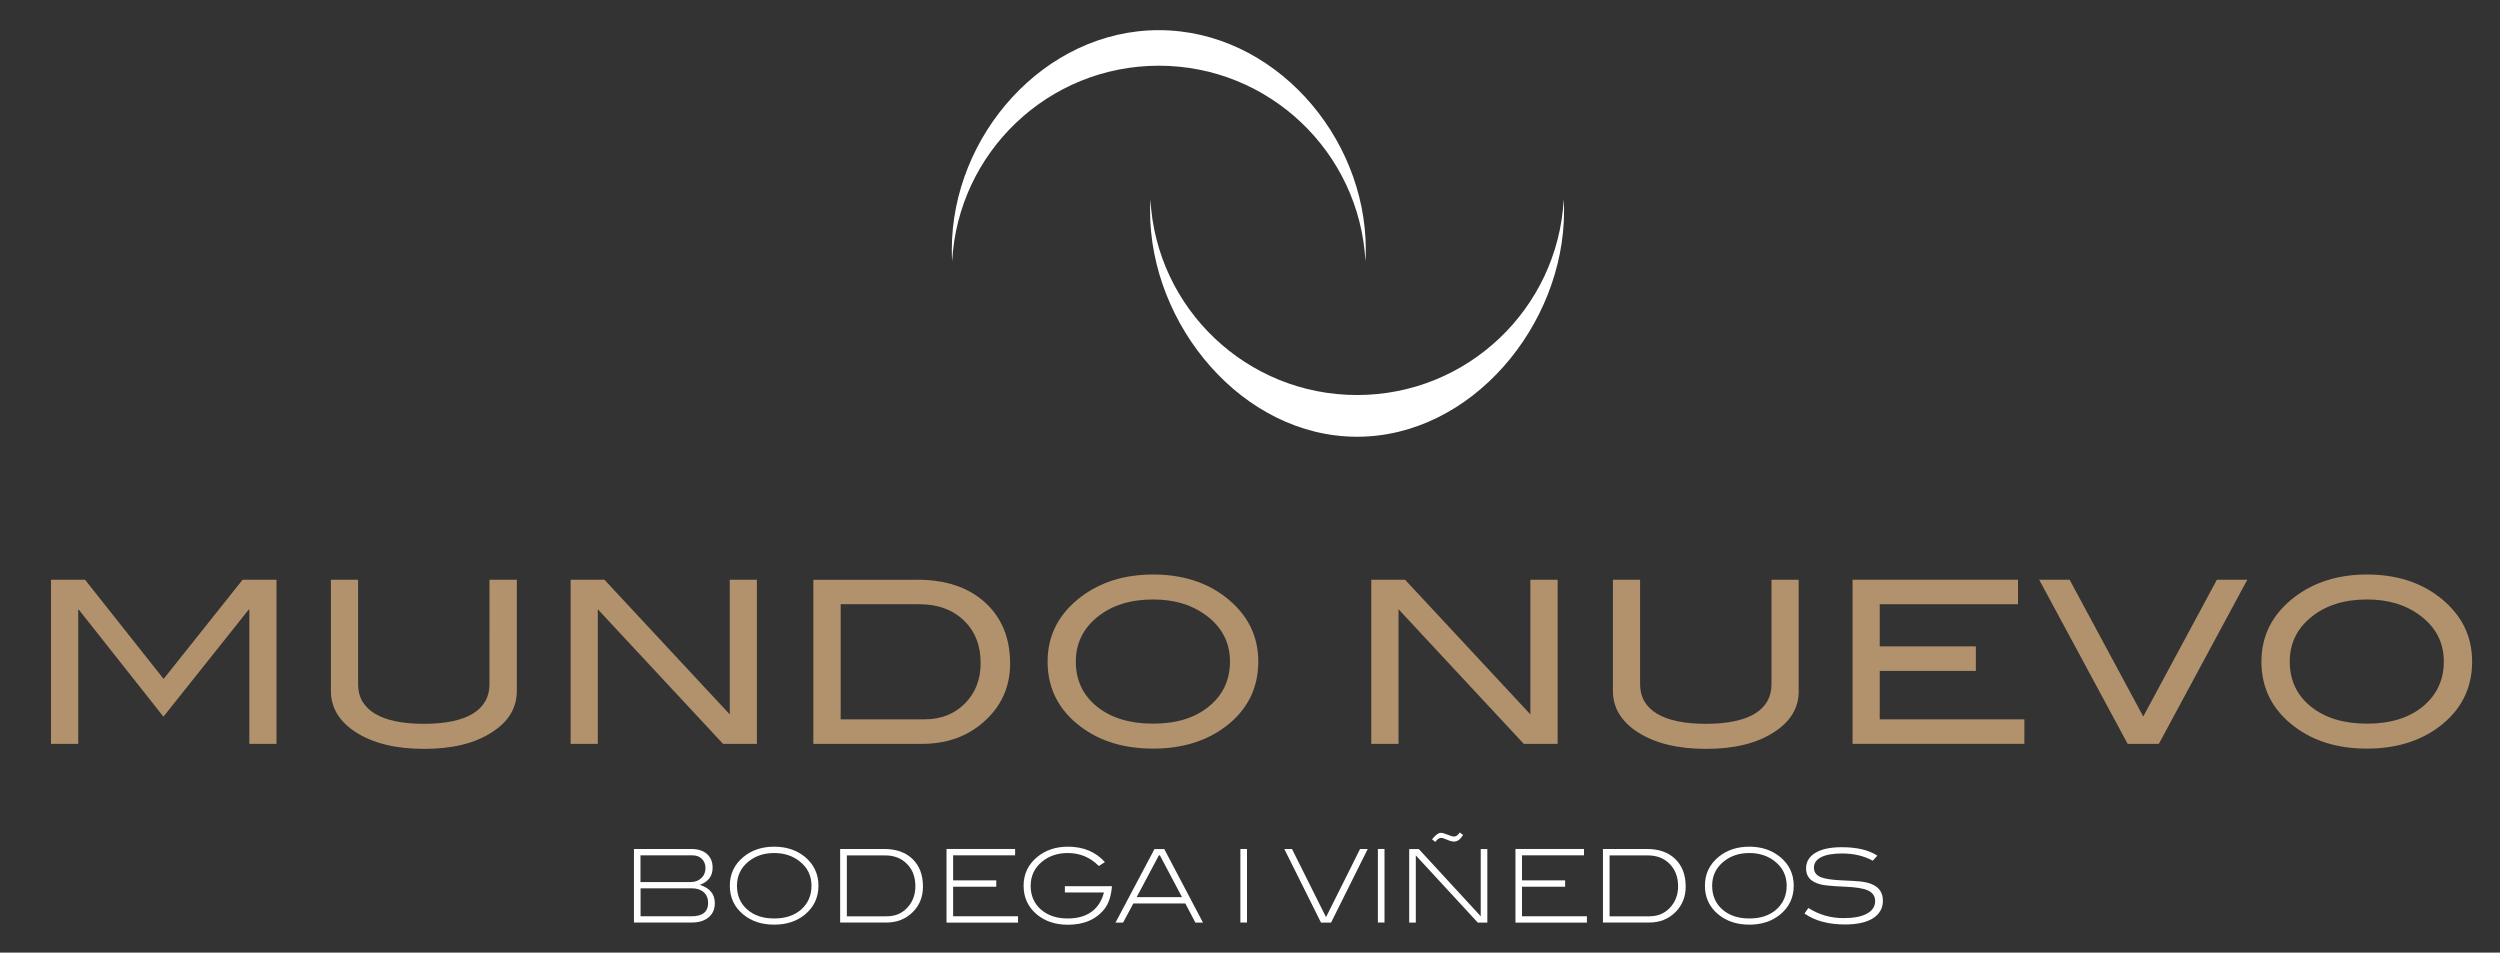 <svg xmlns="http://www.w3.org/2000/svg" xmlns:xlink="http://www.w3.org/1999/xlink" id="Capa_1" x="0px" y="0px" viewBox="0 0 2834.6 1080.1" style="enable-background:new 0 0 2834.6 1080.1;" xml:space="preserve"><rect x="0" y="0" width="2834.6" height="1080.1" fill="#333333" stroke="none"/><style type="text/css">	.st0{fill:#FFFFFF;}	.st1{fill:#B1926C;}</style><path class="st0" d="M784.3,1038.9L784.3,1038.9c12.4,0,18.6-5.1,18.6-15.3c0-5-1.7-9-5-12c-3.3-2.9-7.8-4.4-13.4-4.4h-58.2v31.7 H784.3z M783.2,1000.1L783.2,1000.1c4.8,0,8.9-1.5,12-4.5c3.2-3,4.7-6.8,4.7-11.4c0-4.2-1.4-7.7-4.1-10.4c-2.7-2.7-6.4-4-10.9-4 h-58.7v30.3H783.2z M793.5,1003.3c11.4,3.6,17,10.5,17,20.7c0,6.8-2.3,12.1-7,16.1c-4.7,3.9-11.1,5.9-19.2,5.9h-65.5v-83.4h64.9 c7.7,0,13.6,1.9,17.9,5.7c4.3,3.8,6.4,9,6.4,15.6C808,993.2,803.2,999.7,793.5,1003.3z"></path><path class="st0" d="M920.1,1004.3L920.1,1004.3c0-11.4-4.5-20.7-13.6-27.8c-7.9-6.2-17.5-9.3-28.7-9.3c-11.3,0-20.9,3.1-28.7,9.3 c-9,7.1-13.5,16.4-13.5,27.8c0,11.1,3.9,20.1,11.6,26.9c7.7,6.8,17.9,10.2,30.6,10.2c12.7,0,22.9-3.4,30.7-10.2 C916.2,1024.2,920.1,1015.3,920.1,1004.3 M928,1004.2c0,13.5-5.2,24.4-15.4,32.8c-9.3,7.6-20.9,11.4-34.8,11.4 c-14,0-25.6-3.8-34.9-11.4c-10.3-8.4-15.4-19.4-15.4-32.8c0-13.3,5.2-24.2,15.6-32.7c9.4-7.7,21-11.5,34.8-11.5 c13.8,0,25.3,3.9,34.7,11.5C922.8,980,928,990.9,928,1004.2z"></path><path class="st0" d="M1005.7,1038.9L1005.7,1038.9c9.4,0,17.2-3.3,23.3-10c5.9-6.5,8.9-14.5,8.9-23.9c0-10.5-3.1-19-9.5-25.4 c-6.3-6.5-14.6-9.7-24.8-9.7h-43.4v69.1H1005.7z M1002.4,962.6c13.7,0,24.5,3.8,32.3,11.4c7.9,7.7,11.8,18.1,11.8,31.2 c0,11.8-4,21.5-11.8,29.2c-7.9,7.7-17.8,11.6-29.6,11.6h-52.5v-83.4H1002.4z"></path><polygon class="st0" points="1154.3,1046.1 1073.2,1046.1 1073.2,962.6 1151,962.6 1151,969.8 1080.7,969.8 1080.7,998.2  1129.6,998.2 1129.6,1005.4 1080.7,1005.4 1080.7,1038.9 1154.3,1038.9 "></polygon><path class="st0" d="M1260.8,1004.7c-0.9,11.1-3.7,19.7-8.5,25.9c-9.5,12-23.4,17.9-41.5,17.9c-14.1,0-25.7-3.9-35-11.5 c-10.1-8.4-15.2-19.3-15.2-32.7c0-13.2,5.1-24,15.3-32.5c9.4-7.8,21.1-11.8,34.9-11.8c17.5,0,31.5,5.8,42,17.5l-6.9,4.4 c-9.7-9.8-21.4-14.7-35.1-14.7c-11.7,0-21.4,3.3-29.3,9.8c-8.6,7.1-12.9,16.3-12.9,27.4c0,11,3.9,20,11.6,26.8 c7.8,6.8,17.9,10.2,30.5,10.2c10.8,0,19.8-2.5,26.8-7.5c7-5,11.7-12.4,14.2-22h-44.3v-7.1H1260.8z"></path><path class="st0" d="M1340.2,1017.2L1340.2,1017.2l-25.1-47.4h-1.1l-25.2,47.4H1340.2z M1364,1046.1h-8.6l-11.4-21.7H1285 l-11.6,21.7h-8.6l44.2-83.4h11.1L1364,1046.1z"></path><rect x="1406.4" y="962.6" class="st0" width="7.5" height="83.4"></rect><polygon class="st0" points="1550.8,962.6 1509.2,1046.1 1497.8,1046.1 1456.2,962.6 1464.9,962.6 1503.5,1039.9 1542.1,962.6 "></polygon><rect x="1562.3" y="962.6" class="st0" width="7.5" height="83.4"></rect><path class="st0" d="M1658.9,946.7L1658.9,946.7c-3,5-6.4,7.5-10.2,7.5c-2.1,0-4.8-0.7-8-2.1c-3.3-1.4-5.4-2.1-6.5-2.1 c-2.5,0-4.7,1.6-6.7,4.6l-3.8-2.9c3.9-4.9,7.2-7.4,10-7.4c1.8,0,4.3,0.7,7.6,2.1c3.3,1.4,5.8,2.1,7.3,2.1c2.4,0,4.5-1.5,6.5-4.6 L1658.9,946.7z M1686.3,1046.1h-10.7l-70.3-76.2v76.2h-7.5v-83.4h10.9l70.2,76.2v-76.2h7.5V1046.1z"></path><polygon class="st0" points="1799.3,1046.1 1718.3,1046.1 1718.3,962.6 1796,962.6 1796,969.8 1725.7,969.8 1725.7,998.2  1774.6,998.2 1774.6,1005.4 1725.7,1005.4 1725.7,1038.9 1799.3,1038.9 "></polygon><path class="st0" d="M1870.5,1038.9L1870.5,1038.9c9.4,0,17.1-3.3,23.3-10c5.9-6.5,8.9-14.5,8.9-23.9c0-10.5-3.2-19-9.5-25.4 c-6.4-6.5-14.6-9.7-24.8-9.7H1825v69.1H1870.5z M1867.2,962.6c13.7,0,24.5,3.8,32.3,11.4c7.9,7.7,11.8,18.1,11.8,31.2 c0,11.8-4,21.5-11.8,29.2c-7.9,7.7-17.7,11.6-29.5,11.6h-52.5v-83.4H1867.2z"></path><path class="st0" d="M2025.8,1004.3L2025.8,1004.3c0-11.4-4.5-20.7-13.6-27.8c-7.9-6.2-17.5-9.3-28.7-9.3c-11.3,0-20.9,3.1-28.7,9.3 c-9,7.1-13.5,16.4-13.5,27.8c0,11.1,3.9,20.1,11.6,26.9c7.7,6.8,17.9,10.2,30.6,10.2c12.7,0,22.9-3.4,30.6-10.2 C2021.9,1024.2,2025.8,1015.3,2025.8,1004.3 M2033.8,1004.2c0,13.5-5.2,24.4-15.5,32.8c-9.3,7.6-20.9,11.4-34.8,11.4 c-14,0-25.6-3.8-35-11.4c-10.3-8.4-15.4-19.4-15.4-32.8c0-13.3,5.2-24.2,15.6-32.7c9.4-7.7,21-11.5,34.8-11.5 c13.8,0,25.3,3.9,34.7,11.5C2028.6,980,2033.8,990.9,2033.8,1004.2z"></path><path class="st0" d="M2123.4,975.9c-10.1-5.5-21.6-8.2-34.7-8.2c-10.4,0-18.3,1.4-23.8,4.2c-5.5,2.8-8.2,6.8-8.2,11.9 c0,5.1,2.7,8.7,7.9,10.8c4.7,1.9,12.7,3.1,23.9,3.6c9.6,0.4,16.1,0.8,19.5,1.1c6.1,0.6,11.1,1.7,14.7,3.4 c8.2,3.5,12.2,9.7,12.2,18.6c0,8.4-3.7,15-11.1,19.8c-7.4,4.7-18,7.1-31.9,7.1c-18.7,0-34-4.1-45.9-12.4l4.4-6.3 c12.1,7.7,25.4,11.5,39.9,11.5c11.5,0,20.4-1.7,26.5-5.1c6.2-3.4,9.3-8.1,9.3-14.2c0-5.7-2.8-9.7-8.4-12.2c-5-2.2-13.5-3.6-25.5-4.1 c-8.8-0.4-15-0.8-18.5-1.2c-5.8-0.5-10.3-1.4-13.7-2.8c-8.2-3.1-12.2-8.6-12.2-16.7c0-7.6,3.5-13.4,10.5-17.7 c7-4.2,16.9-6.4,29.8-6.4c17.4,0,30.9,3.2,40.5,9.6L2123.4,975.9z"></path><polygon class="st1" points="313.5,843.4 282.7,843.4 282.7,691.3 281.9,691.3 185.3,812.6 89.4,691.3 88.7,691.3 88.7,843.4  57.8,843.4 57.8,657.3 96.4,657.3 185.5,769.8 275.1,657.3 313.5,657.3 "></polygon><path class="st1" d="M586,783.3c0,19.4-9.4,35-28.3,47c-19.2,12.5-44.8,18.8-76.8,18.8c-32,0-57.8-6.3-77.4-18.8 c-18.8-12.2-28.3-27.8-28.3-47V657.3h30.8v118.5c0,14.6,6.4,25.7,19.1,33.4c12.8,7.7,31.3,11.5,55.6,11.5c24.3,0,42.8-3.9,55.4-11.5 c12.6-7.7,18.9-18.9,18.9-33.4V657.3H586V783.3z"></path><polygon class="st1" points="858.2,843.4 819.8,843.4 677.8,690.8 677.8,843.4 647,843.4 647,657.3 685.3,657.3 827.4,810  827.4,657.3 858.2,657.3 "></polygon><path class="st1" d="M1048.4,815.6L1048.4,815.6c18.5,0,33.7-6,45.6-17.9c11.9-11.9,17.9-27.3,17.9-46c0-20-6.4-36-19.1-48.3 c-12.8-12.2-29.5-18.3-50.2-18.3h-89.4v130.5H1048.4z M1039.9,657.3c32.4,0,58,8.6,77,25.8c18.9,17.2,28.4,40.3,28.4,69.3 c0,26.5-10,48.6-30.1,66.3c-18.7,16.4-41.8,24.7-69.4,24.7H922.2v-186H1039.9z"></path><path class="st1" d="M1394.6,750.1L1394.6,750.1c0-21.8-9.2-39.4-27.8-52.9c-15.9-11.7-35.7-17.5-59.4-17.5 c-25.9,0-46.9,6.7-63.2,19.9c-16.3,13.3-24.4,30.1-24.4,50.5c0,21.1,8,38.1,23.9,51c15.9,12.9,37.2,19.4,63.7,19.4 c26.4,0,47.5-6.5,63.3-19.5C1386.7,788,1394.6,771,1394.6,750.1 M1426.7,750.1c0,30.5-12.5,55.2-37.5,74 c-21.9,16.4-49.2,24.7-81.7,24.7c-32.9,0-60.3-8.3-82.2-24.9c-25-18.8-37.5-43.4-37.5-73.8c0-29.8,12.7-54.3,38-73.5 c22.3-16.8,49.5-25.2,81.7-25.2c32.4,0,59.5,8.4,81.5,25.2C1414.1,695.8,1426.7,720.3,1426.7,750.1z"></path><polygon class="st1" points="1766.1,843.4 1727.7,843.4 1585.7,690.8 1585.7,843.4 1554.8,843.4 1554.8,657.3 1593.1,657.3  1735.2,810 1735.2,657.3 1766.1,657.3 "></polygon><path class="st1" d="M2039.5,783.3c0,19.4-9.4,35-28.3,47c-19.2,12.5-44.8,18.8-76.8,18.8c-32,0-57.8-6.3-77.3-18.8 c-18.9-12.2-28.3-27.8-28.3-47V657.3h30.8v118.5c0,14.6,6.4,25.7,19.1,33.4c12.8,7.7,31.3,11.5,55.6,11.5c24.3,0,42.8-3.9,55.4-11.5 c12.6-7.7,18.9-18.9,18.9-33.4V657.3h30.8V783.3z"></path><polygon class="st1" points="2295.3,843.4 2100.5,843.4 2100.5,657.3 2288.1,657.3 2288.1,685.1 2131.3,685.1 2131.3,732.9  2240.3,732.9 2240.3,760.7 2131.3,760.7 2131.3,815.6 2295.3,815.6 "></polygon><polygon class="st1" points="2548.1,657.3 2447.8,843.4 2412.4,843.4 2312.1,657.3 2346.6,657.3 2430.1,812.4 2513.6,657.3 "></polygon><path class="st1" d="M2770.9,750.1L2770.9,750.1c0-21.8-9.2-39.4-27.8-52.9c-15.9-11.7-35.7-17.5-59.3-17.5 c-25.9,0-46.9,6.7-63.2,19.9c-16.3,13.3-24.4,30.1-24.4,50.5c0,21.1,8,38.1,23.9,51c16,12.9,37.2,19.4,63.8,19.4 c26.4,0,47.5-6.5,63.3-19.5C2762.9,788,2770.9,771,2770.9,750.1 M2803,750.1c0,30.5-12.5,55.2-37.5,74 c-21.9,16.4-49.2,24.7-81.7,24.7c-32.9,0-60.3-8.3-82.2-24.9c-25-18.8-37.5-43.4-37.5-73.8c0-29.8,12.7-54.3,38-73.5 c22.3-16.8,49.5-25.2,81.7-25.2c32.4,0,59.5,8.4,81.5,25.2C2790.4,695.8,2803,720.3,2803,750.1z"></path><path class="st0" d="M1313.9,74.5c125.2,0,227.6,98.1,234.3,221.7c0.2-4.3,0.4-8.7,0.4-13.1c0-129.6-105.1-248.9-234.7-248.9 c-129.6,0-234.7,119.3-234.7,248.9c0,4.4,0.1,8.7,0.4,13.1C1086.3,172.6,1188.6,74.5,1313.9,74.5"></path><path class="st0" d="M1538.7,447.9c-125.3,0-227.6-98.1-234.3-221.7c-0.2,4.3-0.4,8.7-0.4,13c0,129.7,105.1,256,234.7,256 c129.6,0,234.7-126.4,234.7-256c0-4.4-0.1-8.7-0.4-13C1766.3,349.8,1663.9,447.9,1538.7,447.9"></path></svg>